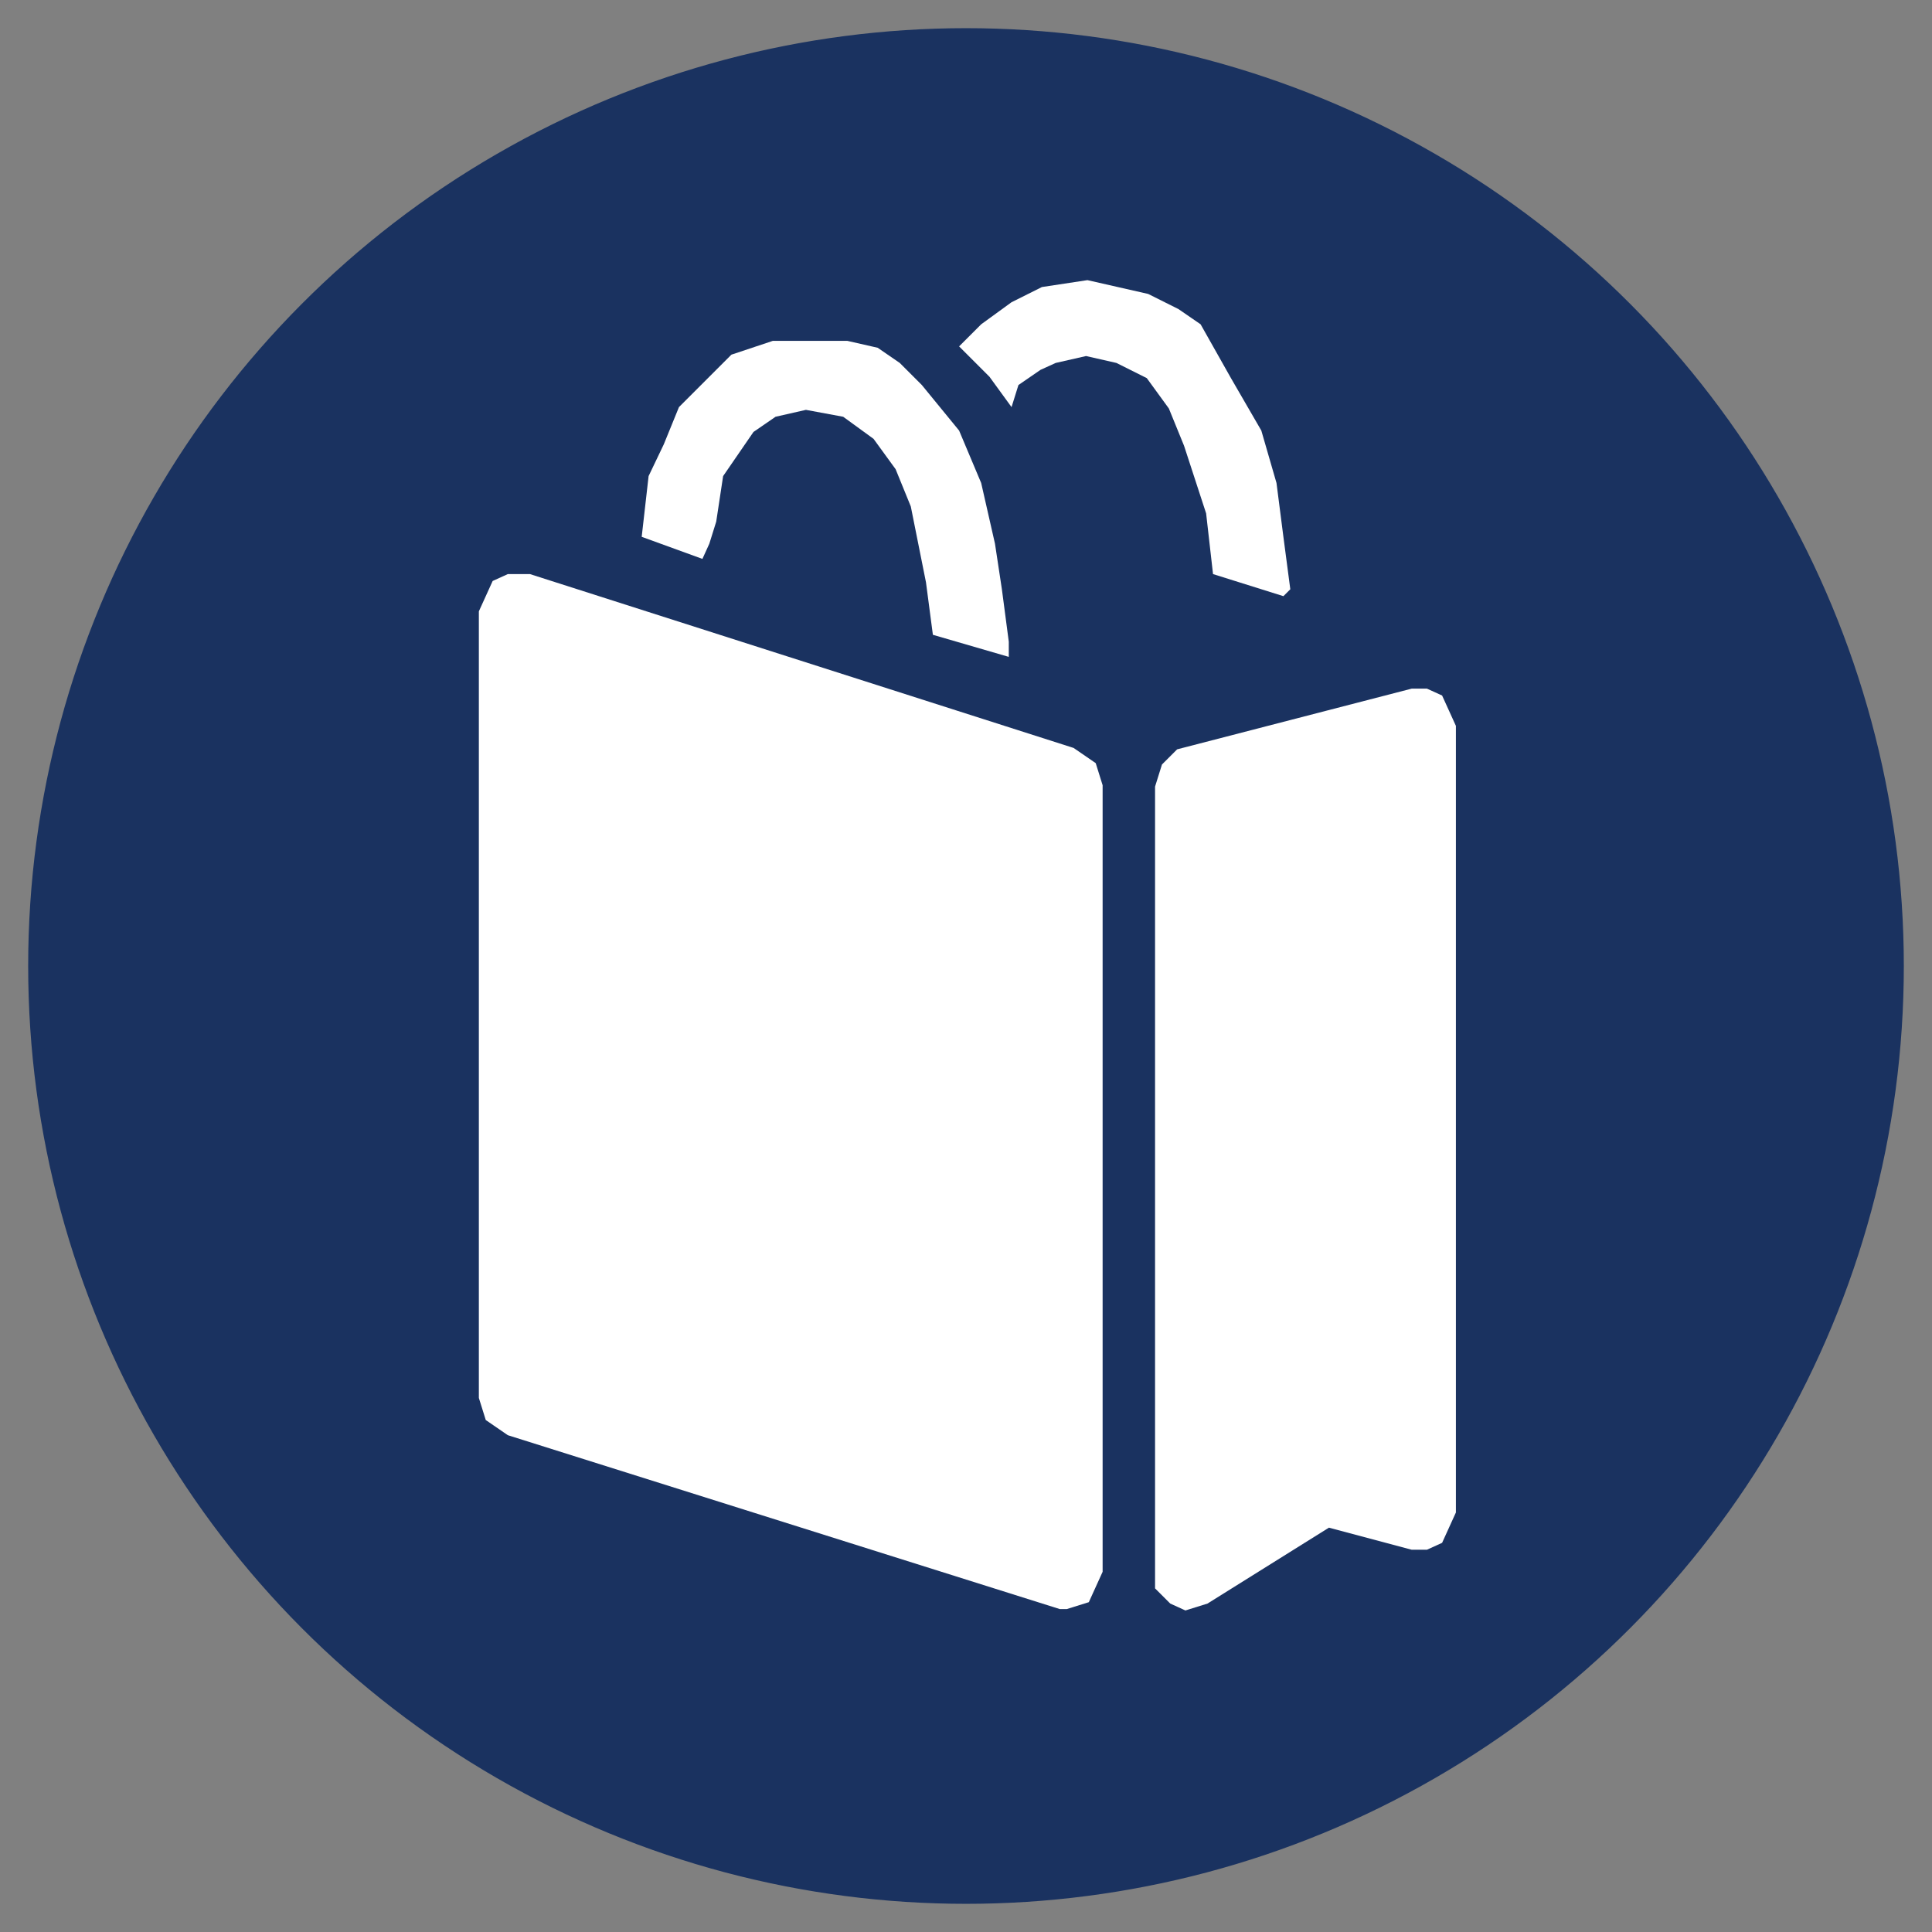 <?xml version="1.0" encoding="utf-8"?>
<!-- Generator: Adobe Illustrator 20.1.0, SVG Export Plug-In . SVG Version: 6.00 Build 0)  -->
<svg version="1.1" id="Layer_1" xmlns="http://www.w3.org/2000/svg" xmlns:xlink="http://www.w3.org/1999/xlink" x="0px" y="0px"
	 viewBox="0 0 140 140" style="enable-background:new 0 0 140 140;" xml:space="preserve">
<rect x="0" y="0" width="140" height="140" fill="#808080" stroke="none"/>
<style type="text/css">
	.st0{clip-path:url(#SVGID_2_);fill-rule:evenodd;clip-rule:evenodd;fill:#EAE8E2;}
	.st1{clip-path:url(#SVGID_2_);fill-rule:evenodd;clip-rule:evenodd;fill:#1A3260;}
	.st2{clip-path:url(#SVGID_2_);fill:none;stroke:#1A3260;stroke-width:0.327;stroke-miterlimit:8;}
	.st3{clip-path:url(#SVGID_2_);fill-rule:evenodd;clip-rule:evenodd;fill:#FFFFFF;}
	.st4{fill-rule:evenodd;clip-rule:evenodd;fill:#EAE8E2;}
	.st5{fill-rule:evenodd;clip-rule:evenodd;fill:#1A3260;}
	.st6{fill:none;stroke:#1A3260;stroke-width:0.5;stroke-miterlimit:8;}
	.st7{fill-rule:evenodd;clip-rule:evenodd;fill:#FFFFFF;}
	.st8{fill:none;stroke:#1A3260;stroke-width:0.917;stroke-miterlimit:8;}
</style>
<g>
	<circle class="st5" cx="70" cy="70" r="67.5"/>
	<circle class="st8" cx="70" cy="70" r="67.5"/>
	<path class="st7" d="M93,43.2L93,43.2l0.5-0.5L93,38.9L92.5,35l-1.1-3.8l-2.2-3.8L87,23.5l-1.6-1.1l-2.2-1.1L81,20.8l-2.2-0.5
		l-3.3,0.5l-2.2,1.1l-2.2,1.6l-1.6,1.6l2.2,2.2l1.6,2.2l0.5-1.6l1.6-1.1l1.1-0.5l2.2-0.5l2.2,0.5l2.2,1.1l1.6,2.2l1.1,2.7l1.6,4.9
		l0.5,4.4L93,43.2z M104.5,50.4L104.5,50.4l-1.1-0.5h-1.1l-17,4.4l-1.1,1.1l-0.5,1.6v57v1.1l1.1,1.1l1.1,0.5l1.6-0.5l8.8-5.5l6,1.6
		h1.1l1.1-0.5l0.5-1.1l0.5-1.1v-57l-0.5-1.1L104.5,50.4z M51.4,39.4L51.4,39.4l0.5-1.6l0.5-3.3l1.1-1.6l1.1-1.6l1.6-1.1l2.2-0.5
		l2.7,0.5l2.2,1.6l1.6,2.2l1.1,2.7l1.1,5.5l0.5,3.8l5.5,1.6v-1.1l-0.5-3.8l-0.5-3.3L71.1,35l-1.6-3.8l-2.7-3.3l-1.6-1.6l-1.6-1.1
		l-2.2-0.5h-2.7h-2.7L53,25.7l-2.2,2.2l-1.6,1.6l-1.1,2.7L47,34.5l-0.5,4.4l4.4,1.6L51.4,39.4z M79.9,56.9v57l-0.5,1.1l-0.5,1.1
		l-1.6,0.5h-0.5l-40-12.6l-1.6-1.1l-0.5-1.6v-57l0.5-1.1l0.5-1.1l1.1-0.5h1.6l39.4,12.6l1.6,1.1L79.9,56.9z"/>
</g>
</svg>
